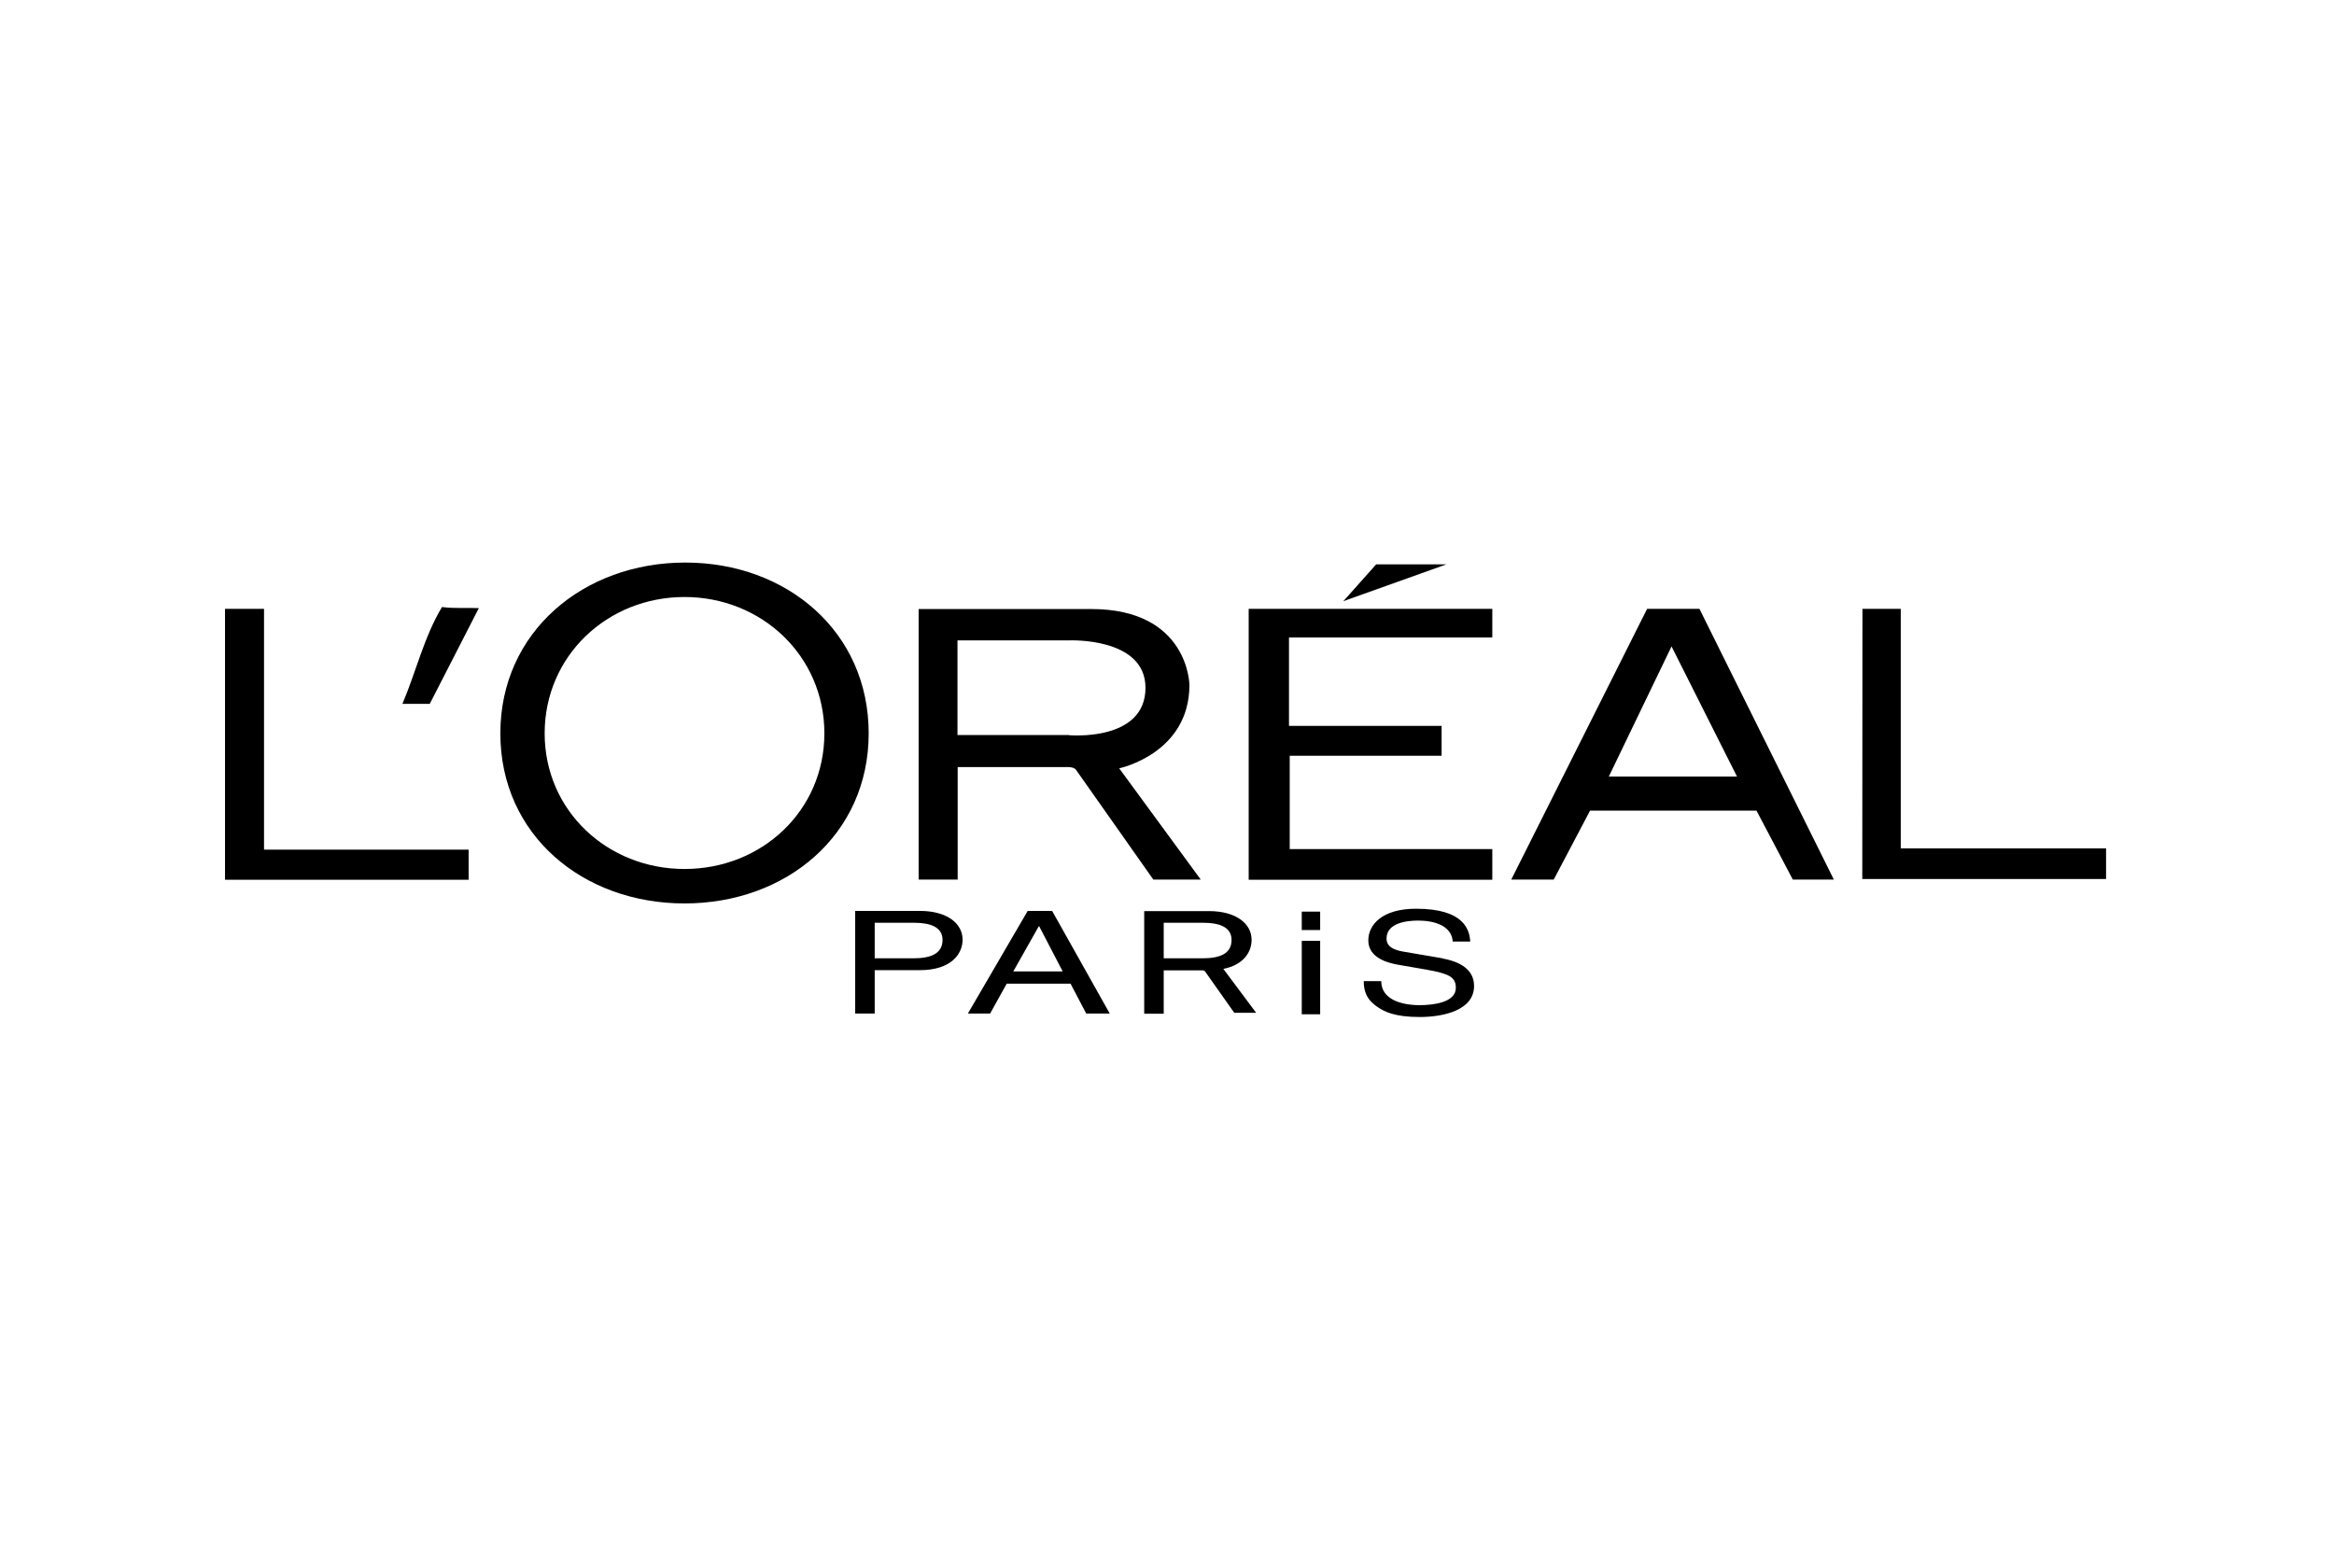 <svg xmlns="http://www.w3.org/2000/svg" viewBox="0 0 128 86"><path style="stroke-width:0;fill:none;opacity:.1" d="M0 0h128v86H0z"/><path d="M61.37 42.15s3.86-.8 3.86-4.58c0 0-.04-4.16-5.38-4.16h-9.47v14.84h2.14v-6.17h5.92s.44-.04.57.15l4.24 6.02h2.6l-4.47-6.1Zm-2.75-1.83h-6.11v-5.19h6.11s4.2-.19 4.2 2.6c0 2.98-4.2 2.6-4.2 2.6M24.24 33.3c-.98 1.62-1.44 3.6-2.17 5.31h1.5l2.69-5.25c-.63-.03-1.37.03-2.02-.06m13.34-2.44c-5.58 0-10.14 3.8-10.14 9.37s4.52 9.33 10.1 9.33 10.1-3.76 10.1-9.33-4.48-9.37-10.06-9.37m-.04 16.81c-4.23 0-7.67-3.2-7.67-7.44s3.43-7.48 7.67-7.48 7.67 3.24 7.67 7.48-3.43 7.44-7.67 7.44m30.94.59h13.36v-1.68H70.73v-5.12h8.33v-1.64h-8.37v-4.85h11.15V33.4H68.48v14.86zm6.99-17.3-1.8 2.02 5.65-2.02h-3.85zm14.86 2.44-7.45 14.85h2.33l1.99-3.78h9.13l1.99 3.78h2.25L93.2 33.4h-2.86Zm-2.1 9.2 3.44-7.14 3.59 7.14h-7.03Zm16.01 3.94V33.4h-2.1l-.01 14.82h13.37v-1.68h-11.26zM14.48 33.4h-2.14v14.86H25.7v-1.65H14.48V33.4zm35.97 16.57H46.9v5.63h1.07v-2.38h2.48c1.71 0 2.34-.89 2.34-1.67 0-.91-.88-1.58-2.34-1.58m-.36 2.6h-2.12v-1.95h2.16c.88 0 1.56.23 1.56.94 0 .76-.65 1.01-1.6 1.01m18.8 2.99h-1.2l-1.61-2.28s-.06-.04-.1-.05h.05-2.21v2.38h-1.07v-5.63h3.55c1.46 0 2.34.67 2.34 1.58 0 .65-.43 1.37-1.55 1.59l1.8 2.41Zm-5.07-2.99h2.12c.96 0 1.6-.25 1.6-1.01 0-.71-.68-.94-1.56-.94h-2.16v1.95Zm-7.46-2.6-3.28 5.63h1.22l.91-1.64h3.5l.86 1.64h1.29l-3.16-5.63h-1.34Zm-.79 3.32 1.4-2.48h.02l1.29 2.48h-2.71Zm23.54-.72-2.17-.37c-.44-.08-.9-.24-.9-.71 0-.86 1.09-.99 1.74-.99.86 0 1.83.27 1.89 1.15h.96c-.04-.62-.31-1.8-2.97-1.8-1.84 0-2.62.86-2.62 1.74 0 .98 1.12 1.24 1.62 1.33l1.56.27c1.25.22 1.62.41 1.62 1 0 .81-1.25.95-1.99.95-.97 0-2.1-.3-2.1-1.32h-.96c0 .53.13 1 .77 1.43.34.23.89.54 2.3.54 1.3 0 2.98-.37 2.98-1.7 0-.89-.74-1.33-1.73-1.51m-7.72-2.57h1.01v1.01h-1.01zm0 1.6h1.01v4.03h-1.01z" style="stroke-width:0"/></svg>